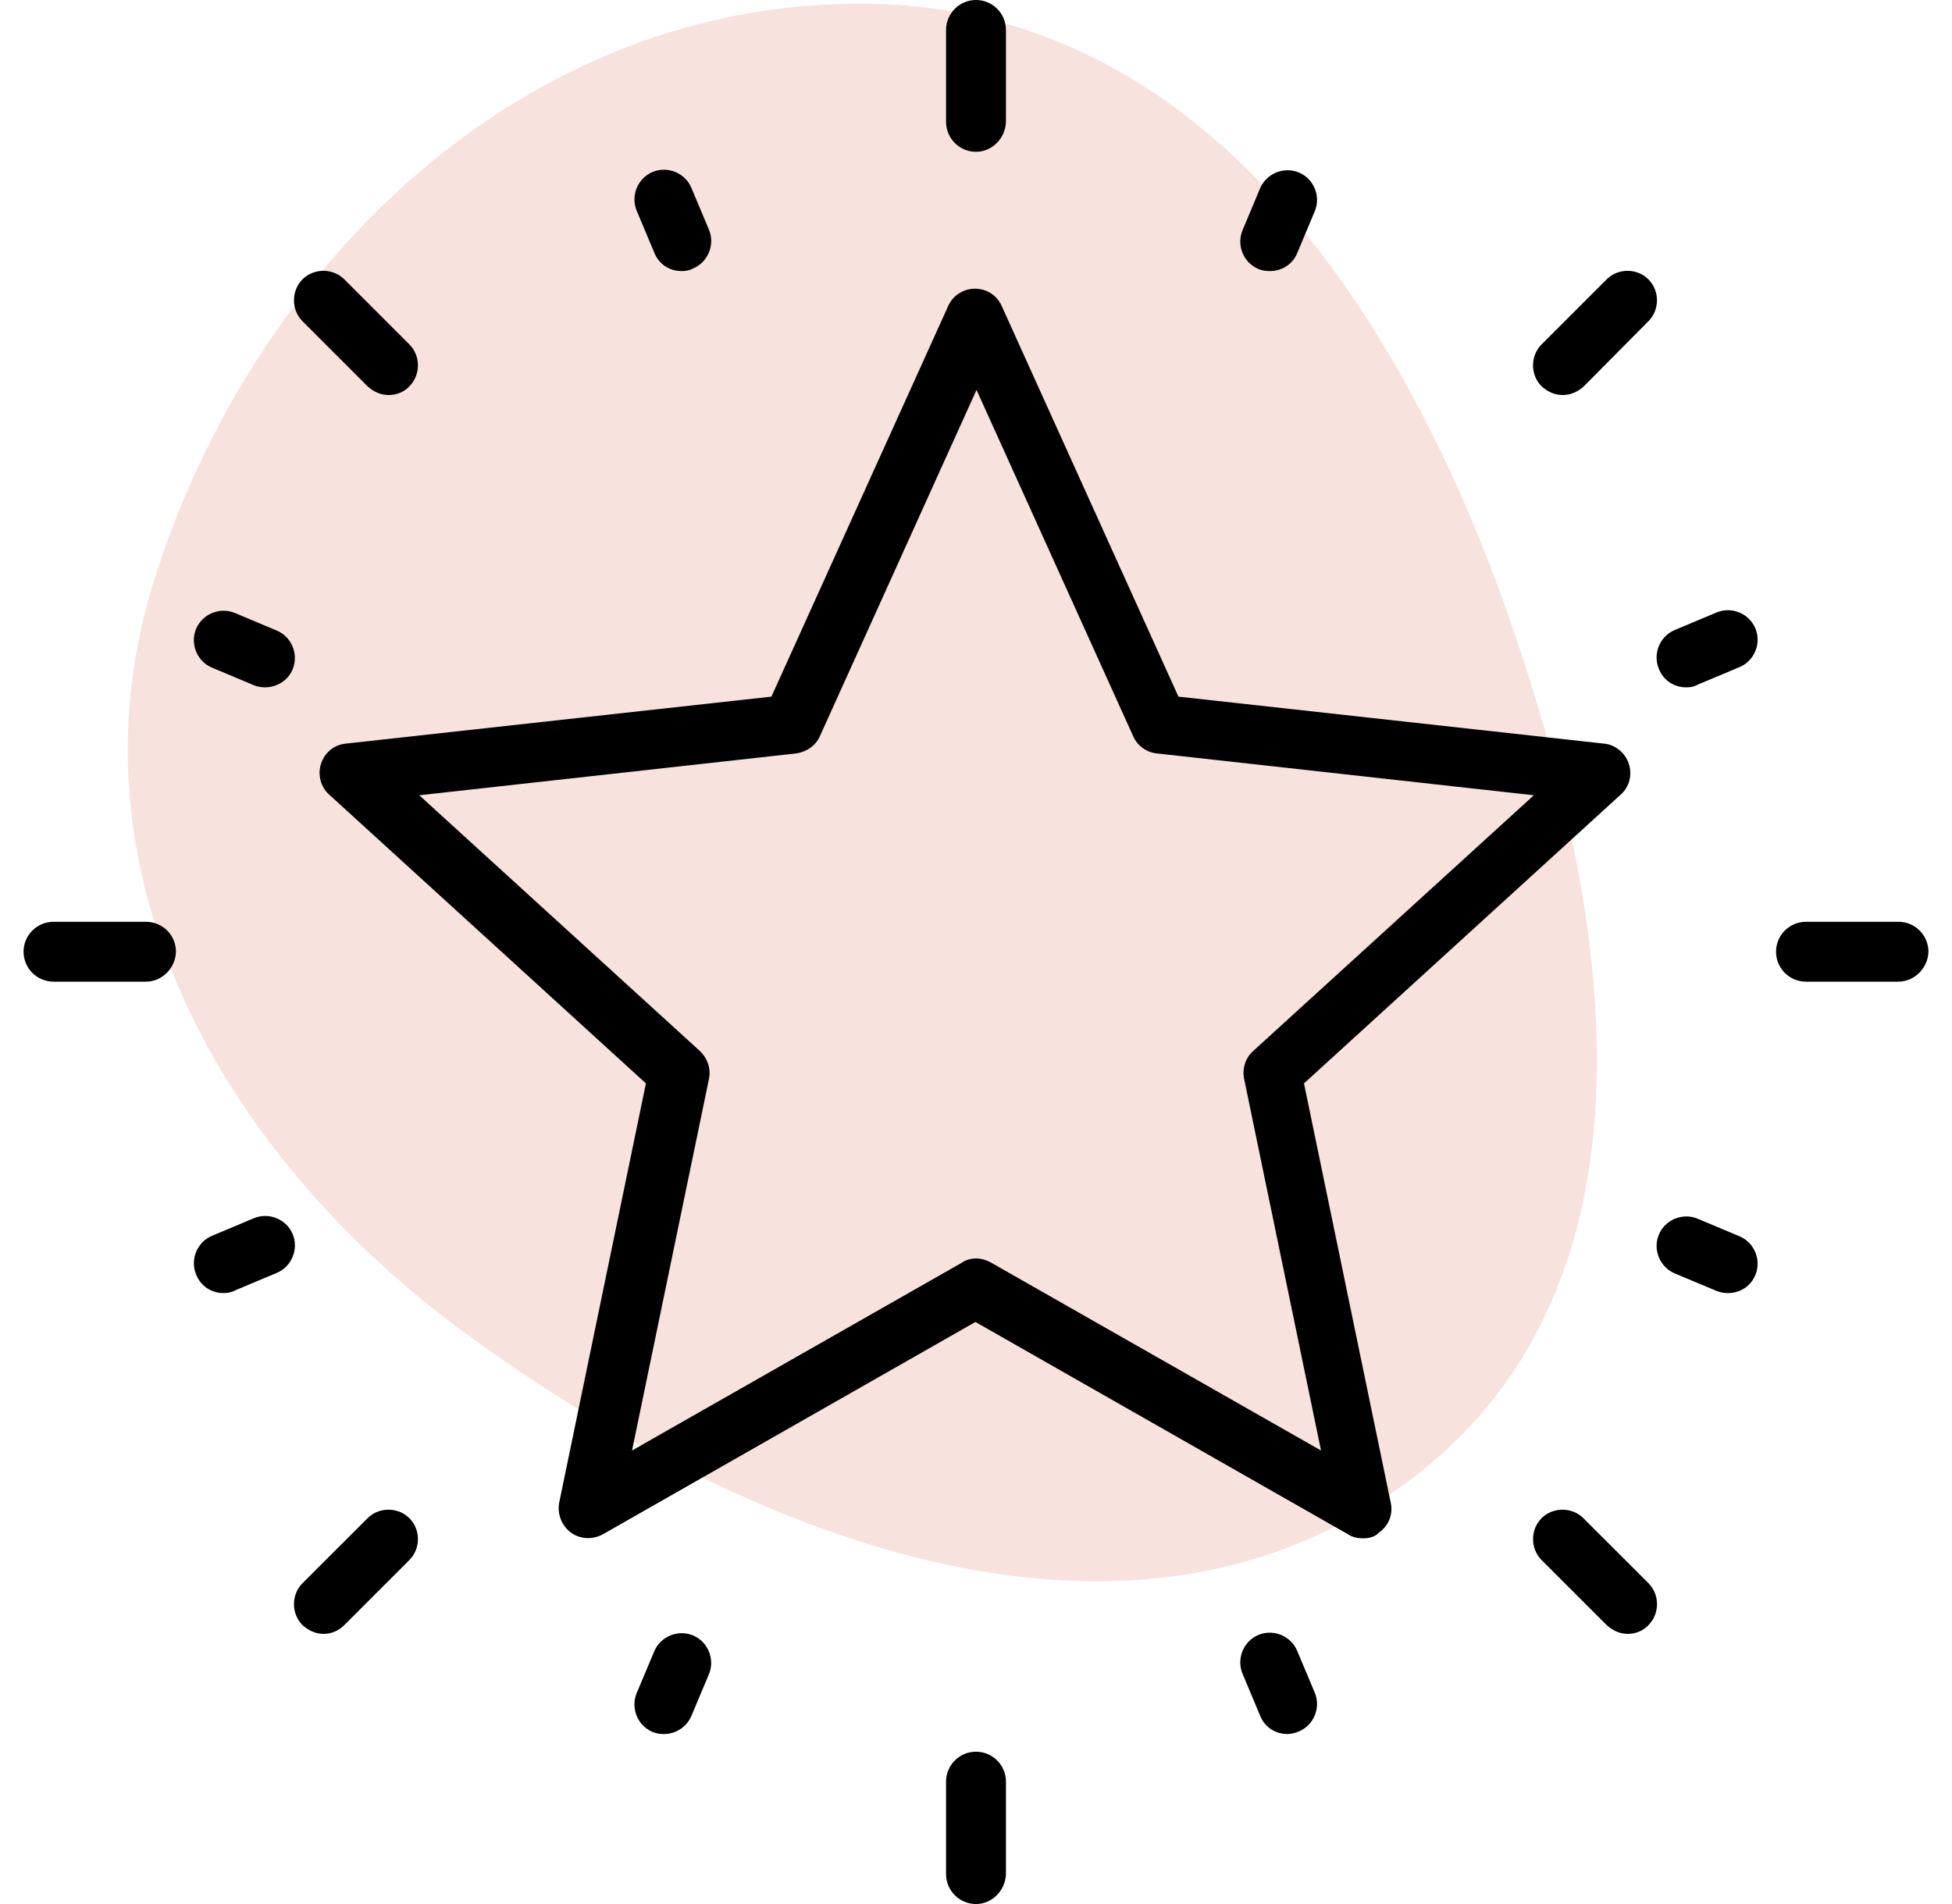 <svg width="41" height="40" viewBox="0 0 41 40" fill="none" xmlns="http://www.w3.org/2000/svg">
<path fill-rule="evenodd" clip-rule="evenodd" d="M18.323 0.08C25.321 0.215 29.453 6.594 31.665 12.886C33.947 19.377 35.129 27.27 29.306 31.317C23.433 35.4 15.62 32.258 9.84 28.057C4.614 24.258 1.375 18.334 3.194 12.335C5.22 5.655 10.99 -0.062 18.323 0.08Z" fill="#F7E2DE"/>
<path fill-rule="evenodd" clip-rule="evenodd" d="M28.625 32.318C28.517 32.318 28.408 32.296 28.311 32.231L20.488 27.772L12.666 32.231C12.45 32.35 12.189 32.339 11.994 32.198C11.799 32.057 11.701 31.808 11.745 31.569L13.567 22.76L6.917 16.696C6.733 16.533 6.668 16.273 6.743 16.045C6.819 15.806 7.025 15.644 7.264 15.622L16.203 14.635L19.914 6.433C20.011 6.206 20.239 6.065 20.478 6.065C20.727 6.065 20.944 6.206 21.042 6.433L24.752 14.635L33.691 15.622C33.93 15.644 34.136 15.817 34.212 16.045C34.288 16.284 34.223 16.533 34.039 16.696L27.389 22.76L29.211 31.569C29.265 31.808 29.168 32.057 28.962 32.198C28.886 32.285 28.756 32.318 28.625 32.318H28.625ZM20.5 26.438C20.608 26.438 20.717 26.47 20.814 26.524L27.747 30.473L26.131 22.662C26.087 22.445 26.163 22.218 26.326 22.076L32.217 16.707L24.297 15.828C24.08 15.806 23.885 15.665 23.798 15.459L20.511 8.191L17.224 15.459C17.137 15.665 16.942 15.795 16.725 15.828L8.806 16.707L14.696 22.076C14.859 22.228 14.935 22.445 14.892 22.662L13.275 30.473L20.208 26.524C20.283 26.47 20.392 26.438 20.5 26.438H20.5Z" fill="black"/>
<path fill-rule="evenodd" clip-rule="evenodd" d="M20.5 3.189C20.153 3.189 19.871 2.907 19.871 2.56V0.629C19.871 0.282 20.153 0 20.5 0C20.847 0 21.129 0.282 21.129 0.629L21.129 2.56C21.118 2.907 20.836 3.189 20.5 3.189H20.5Z" fill="black"/>
<path fill-rule="evenodd" clip-rule="evenodd" d="M8.165 8.299C8.002 8.299 7.85 8.234 7.72 8.115L6.353 6.748C6.115 6.509 6.115 6.108 6.353 5.869C6.592 5.63 6.994 5.63 7.232 5.869L8.599 7.236C8.838 7.475 8.838 7.876 8.599 8.115C8.49 8.234 8.328 8.299 8.165 8.299H8.165Z" fill="black"/>
<path fill-rule="evenodd" clip-rule="evenodd" d="M3.066 20.623H1.125C0.777 20.623 0.495 20.341 0.495 19.994C0.495 19.647 0.777 19.365 1.125 19.365H3.066C3.414 19.365 3.696 19.647 3.696 19.994C3.685 20.341 3.403 20.623 3.066 20.623Z" fill="black"/>
<path fill-rule="evenodd" clip-rule="evenodd" d="M6.798 34.325C6.635 34.325 6.484 34.259 6.353 34.14C6.115 33.901 6.115 33.5 6.353 33.261L7.72 31.895C7.959 31.656 8.36 31.656 8.599 31.895C8.838 32.133 8.838 32.535 8.599 32.773L7.232 34.14C7.113 34.259 6.961 34.325 6.798 34.325H6.798Z" fill="black"/>
<path fill-rule="evenodd" clip-rule="evenodd" d="M20.5 40C20.153 40 19.871 39.718 19.871 39.371V37.429C19.871 37.082 20.153 36.8 20.5 36.8C20.847 36.8 21.129 37.082 21.129 37.429V39.371C21.118 39.718 20.836 40 20.5 40Z" fill="black"/>
<path fill-rule="evenodd" clip-rule="evenodd" d="M34.191 34.325C34.028 34.325 33.876 34.259 33.746 34.14L32.379 32.773C32.141 32.535 32.141 32.133 32.379 31.895C32.618 31.656 33.019 31.656 33.258 31.895L34.625 33.261C34.864 33.5 34.864 33.901 34.625 34.14C34.516 34.259 34.354 34.325 34.191 34.325H34.191Z" fill="black"/>
<path fill-rule="evenodd" clip-rule="evenodd" d="M39.864 20.623H37.934C37.586 20.623 37.304 20.341 37.304 19.994C37.304 19.647 37.586 19.365 37.934 19.365H39.876C40.223 19.365 40.505 19.647 40.505 19.994C40.494 20.341 40.212 20.623 39.864 20.623Z" fill="black"/>
<path fill-rule="evenodd" clip-rule="evenodd" d="M32.824 8.299C32.661 8.299 32.509 8.234 32.379 8.115C32.14 7.876 32.14 7.475 32.379 7.236L33.746 5.869C33.984 5.63 34.386 5.63 34.624 5.869C34.863 6.108 34.863 6.509 34.624 6.748L33.268 8.115C33.138 8.234 32.986 8.299 32.824 8.299V8.299Z" fill="black"/>
<path fill-rule="evenodd" clip-rule="evenodd" d="M14.316 5.695C14.067 5.695 13.839 5.554 13.742 5.305L13.373 4.426C13.242 4.111 13.394 3.743 13.709 3.612C14.024 3.482 14.393 3.634 14.523 3.949L14.892 4.828C15.022 5.142 14.87 5.511 14.555 5.641C14.479 5.685 14.392 5.695 14.316 5.695L14.316 5.695Z" fill="black"/>
<path fill-rule="evenodd" clip-rule="evenodd" d="M5.572 14.439C5.496 14.439 5.41 14.429 5.334 14.396L4.455 14.027C4.14 13.897 3.988 13.528 4.118 13.213C4.249 12.899 4.617 12.747 4.932 12.877L5.811 13.246C6.126 13.376 6.277 13.745 6.147 14.06C6.05 14.299 5.811 14.439 5.572 14.439L5.572 14.439Z" fill="black"/>
<path fill-rule="evenodd" clip-rule="evenodd" d="M4.694 27.165C4.444 27.165 4.217 27.024 4.119 26.774C3.989 26.46 4.141 26.091 4.455 25.961L5.334 25.592C5.649 25.462 6.018 25.613 6.148 25.928C6.278 26.243 6.126 26.612 5.811 26.742L4.933 27.111C4.857 27.154 4.77 27.165 4.694 27.165L4.694 27.165Z" fill="black"/>
<path fill-rule="evenodd" clip-rule="evenodd" d="M13.947 36.429C13.871 36.429 13.784 36.419 13.709 36.386C13.394 36.256 13.242 35.887 13.372 35.572L13.741 34.693C13.871 34.379 14.24 34.227 14.555 34.357C14.869 34.487 15.021 34.856 14.891 35.171L14.522 36.049C14.425 36.277 14.197 36.429 13.947 36.429L13.947 36.429Z" fill="black"/>
<path fill-rule="evenodd" clip-rule="evenodd" d="M27.041 36.429C26.792 36.429 26.564 36.288 26.466 36.039L26.098 35.16C25.967 34.845 26.119 34.476 26.434 34.346C26.748 34.216 27.117 34.368 27.247 34.683L27.616 35.561C27.747 35.876 27.595 36.245 27.28 36.375C27.204 36.408 27.117 36.429 27.041 36.429L27.041 36.429Z" fill="black"/>
<path fill-rule="evenodd" clip-rule="evenodd" d="M36.296 27.165C36.22 27.165 36.133 27.154 36.057 27.121L35.178 26.753C34.863 26.622 34.712 26.253 34.842 25.939C34.972 25.624 35.341 25.472 35.655 25.602L36.534 25.971C36.849 26.102 37.001 26.47 36.87 26.785C36.773 27.024 36.545 27.165 36.296 27.165L36.296 27.165Z" fill="black"/>
<path fill-rule="evenodd" clip-rule="evenodd" d="M35.417 14.44C35.167 14.44 34.939 14.298 34.842 14.049C34.712 13.734 34.863 13.365 35.178 13.235L36.057 12.866C36.372 12.736 36.74 12.888 36.871 13.203C37.001 13.517 36.849 13.886 36.534 14.016L35.655 14.385C35.58 14.429 35.503 14.44 35.417 14.44L35.417 14.44Z" fill="black"/>
<path fill-rule="evenodd" clip-rule="evenodd" d="M26.673 5.695C26.597 5.695 26.51 5.685 26.434 5.652C26.119 5.522 25.967 5.153 26.098 4.838L26.466 3.96C26.596 3.645 26.965 3.493 27.28 3.623C27.595 3.753 27.747 4.122 27.616 4.437L27.247 5.316C27.15 5.555 26.922 5.695 26.673 5.695L26.673 5.695Z" fill="black"/>
</svg>
